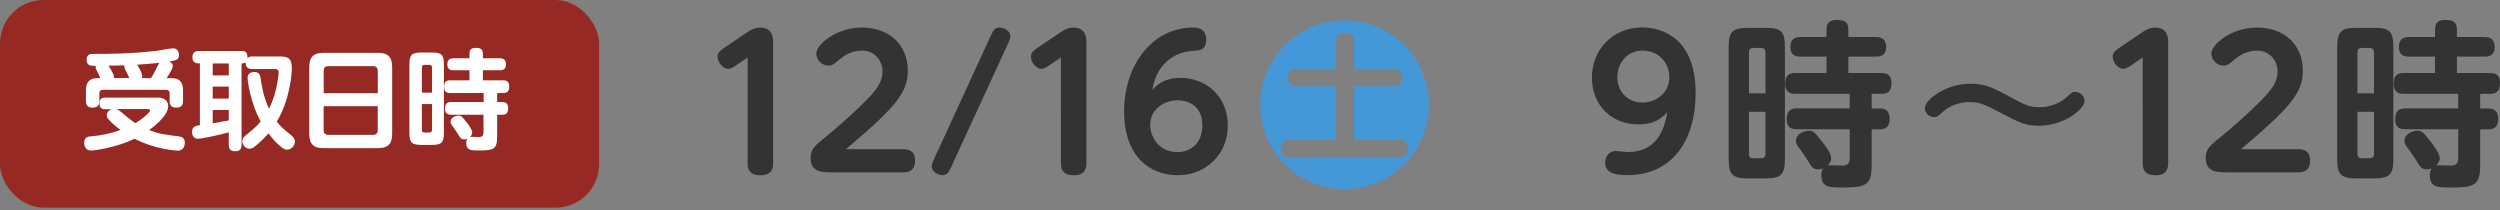 <?xml version="1.0" encoding="UTF-8"?><svg id="a" xmlns="http://www.w3.org/2000/svg" width="476" height="40" viewBox="0 0 476 40"><rect x="0" y="0" width="476" height="40" fill="#808080" stroke="none"/><defs><style>.b{fill:#972924;}.b,.c,.d,.e{stroke-width:0px;}.c{fill:#4498d8;}.d{fill:#333;}.e{fill:#fff;}</style></defs><path class="d" d="m140.08,12.49c-.31.2-.88.61-1.42.61-1.12,0-2.03-1.36-2.03-2.3,0-.81.64-1.29,1.25-1.69l4.37-2.95c.51-.34,1.35-.91,2.44-.91,2.51,0,2.51,2.07,2.51,2.91v22.94c0,.95-.27,2.27-2.41,2.27-1.62,0-2.44-.64-2.44-2.27V10.93l-2.27,1.56Z"/><path class="d" d="m171.99,28.41c1.08,0,2.24.37,2.24,2.17,0,1.56-.78,2.24-2.24,2.24h-13.45c-1.93,0-4.2,0-4.2-2.71,0-1.73.75-2.34,3.05-4.2,1.73-1.39,5.83-4.95,8.44-7.76,1.93-2.1,2.2-3.52,2.2-4.54,0-2.14-1.59-3.97-3.83-3.97-2.41,0-3.83,1.22-4.95,2.17-.61.51-.98.68-1.49.68-1.39,0-2.34-1.19-2.34-2.3,0-1.7,3.79-4.95,8.71-4.95s8.71,3.05,8.71,8.2c0,4.17-2.23,6.91-11.79,14.97h10.94Z"/><path class="d" d="m188.64,6.83c.44-.98.75-1.59,1.66-1.59s2.07.68,2.07,1.66c0,.44-.2.88-.37,1.25l-10.88,23.61c-.47,1.02-.75,1.59-1.66,1.59s-2.06-.68-2.06-1.66c0-.44.2-.88.37-1.25l10.87-23.62Z"/><path class="d" d="m199.73,12.49c-.31.2-.88.61-1.42.61-1.12,0-2.03-1.36-2.03-2.3,0-.81.64-1.29,1.25-1.69l4.37-2.95c.51-.34,1.35-.91,2.44-.91,2.51,0,2.51,2.07,2.51,2.91v22.94c0,.95-.27,2.27-2.41,2.27-1.62,0-2.44-.64-2.44-2.27V10.93l-2.27,1.56Z"/><path class="d" d="m224.8,14.83c4.81,0,8.98,3.49,8.98,9.08s-4.3,9.45-9.52,9.45-10.23-3.42-10.23-12.16,5.32-15.96,13.18-15.96c1.12,0,2.44.41,2.44,2.24,0,2.07-1.15,2.14-2.51,2.2-1.93.13-3.8.85-5.18,2.2-1.83,1.76-2.24,3.73-2.58,5.25.91-.95,2.2-2.3,5.42-2.3Zm-.58,4.27c-2.51,0-5.22,1.66-5.22,4.64,0,2.54,1.83,5.22,5.15,5.22,2.95,0,4.78-2.1,4.78-5.05,0-4.07-3.05-4.81-4.71-4.81Z"/><path class="c" d="m272.06,19.94c0,8.88-7.18,16.06-16.06,16.06s-16.06-7.15-16.06-16.06,7.25-16.06,16.06-16.06,16.06,7.11,16.06,16.06Zm-14.26-6.81v-5.39c0-1.19-.85-1.42-1.86-1.42-.88,0-1.66.34-1.66,1.42v5.39h-7.45c-.51,0-1.63.03-1.63,1.66s1.15,1.62,1.63,1.62h7.45v10.23h-8.81c-1.02,0-1.63.41-1.63,1.69,0,1.59,1.22,1.59,1.63,1.59h21.04c.64,0,1.62-.1,1.62-1.66s-1.19-1.63-1.62-1.63h-8.71v-10.23h7.52c.47,0,1.62,0,1.62-1.66s-1.22-1.62-1.62-1.62h-7.52Z"/><path class="d" d="m309.94,33.36c-3.39,0-4.3-.88-4.3-2.44s1.19-2.17,2-2.17c.37,0,1.93.2,2.27.2,6.13,0,7.11-5.25,7.55-7.56-1.15,1.12-2.4,2.3-5.52,2.3-4.98,0-8.84-3.56-8.84-8.91s4-9.56,9.59-9.56c3.05,0,10.16,1.42,10.16,12.5,0,9.22-4.64,15.62-12.91,15.62Zm2.74-23.72c-2.78,0-4.74,2.27-4.74,5.08s2.07,4.81,4.78,4.81c2.57,0,5.12-1.83,5.12-4.84,0-2.71-1.97-5.05-5.15-5.05Z"/><path class="d" d="m339.85,30.17c0,3.08-.68,3.8-3.8,3.8h-3.12c-3.08,0-3.8-.68-3.8-3.8V9.1c0-3.12.68-3.8,3.8-3.8h3.12c3.08,0,3.8.61,3.8,3.8v21.07Zm-3.7-12.4v-7.79c0-.58-.3-.85-.85-.85h-1.49c-.54,0-.81.27-.81.85v7.79h3.15Zm0,3.52h-3.15v8.03c0,.58.3.81.81.81h1.49c.54,0,.85-.24.85-.81v-8.03Zm16.03,3.32h-10.06c-.54,0-1.93,0-1.93-1.87,0-1.46.51-2.1,1.93-2.1h10.06v-2.78h-10.37c-.58,0-1.9-.04-1.9-1.86,0-1.43.44-2.1,1.9-2.1h5.96v-3.12h-4.98c-.51,0-1.9,0-1.9-1.83,0-1.59.95-1.9,1.9-1.9h4.98v-1.42c0-1.22.54-1.83,1.96-1.83,1.29,0,2.2.27,2.2,1.83v1.42h5.22c.51,0,1.97,0,1.97,1.87s-1.35,1.86-1.97,1.86h-5.22v3.12h6.23c.58,0,1.97,0,1.97,1.87,0,1.25-.37,2.1-1.86,2.1h-1.9v2.78h1.62c1.32,0,1.8.85,1.8,1.9s-.27,2.07-1.8,2.07h-1.62v6.81c0,4-1.22,4.27-5.86,4.27-2.1,0-3.73,0-3.73-2.34,0-.78.2-1.05.34-1.29-.24.07-.51.17-.91.17-1.02,0-1.25-.41-1.93-1.56-.41-.68-1.12-1.69-1.42-2.1-.68-.91-.91-1.19-.91-1.76,0-1.42,1.69-1.93,2.41-1.93.95,0,1.19.34,2.51,2,.58.75,1.79,2.3,1.79,3.25,0,.27-.03.71-.68,1.35.41-.07,2.37.04,2.78.04.91-.04,1.43-.24,1.43-1.56v-5.35Z"/><path class="d" d="m396.9,19.3c0,1.39-3.83,4.64-8.67,4.64-2.64,0-3.52-.48-7.72-2.68-2.44-1.29-3.66-1.83-5.49-1.83-1.52,0-3.63.44-5.42,2.13-.64.61-.78.75-1.35.75-.95,0-1.76-.78-1.76-1.73,0-1.46,3.76-4.64,8.74-4.64,2.85,0,4.44.88,7.49,2.51,2.88,1.56,3.66,1.96,5.52,1.96.58,0,3.08,0,5.18-1.86,1.12-.98,1.19-1.05,1.66-1.05,1.08,0,1.83.88,1.83,1.8Z"/><path class="d" d="m405.7,12.49c-.31.2-.88.61-1.42.61-1.12,0-2.03-1.36-2.03-2.3,0-.81.64-1.29,1.25-1.69l4.37-2.95c.51-.34,1.35-.91,2.44-.91,2.51,0,2.51,2.07,2.51,2.91v22.94c0,.95-.27,2.27-2.41,2.27-1.62,0-2.44-.64-2.44-2.27V10.93l-2.27,1.56Z"/><path class="d" d="m437.61,28.41c1.08,0,2.24.37,2.24,2.17,0,1.56-.78,2.24-2.24,2.24h-13.45c-1.93,0-4.2,0-4.2-2.71,0-1.73.75-2.34,3.05-4.2,1.73-1.39,5.83-4.95,8.44-7.76,1.93-2.1,2.2-3.52,2.2-4.54,0-2.14-1.59-3.97-3.83-3.97-2.41,0-3.83,1.22-4.95,2.17-.61.51-.98.68-1.49.68-1.39,0-2.34-1.19-2.34-2.3,0-1.7,3.79-4.95,8.71-4.95s8.71,3.05,8.71,8.2c0,4.17-2.23,6.91-11.79,14.97h10.94Z"/><path class="d" d="m455.7,30.17c0,3.08-.68,3.8-3.79,3.8h-3.12c-3.08,0-3.79-.68-3.79-3.8V9.1c0-3.12.68-3.8,3.79-3.8h3.12c3.08,0,3.79.61,3.79,3.8v21.07Zm-3.69-12.4v-7.79c0-.58-.31-.85-.85-.85h-1.49c-.54,0-.81.27-.81.85v7.79h3.15Zm0,3.52h-3.15v8.03c0,.58.31.81.81.81h1.49c.54,0,.85-.24.85-.81v-8.03Zm16.03,3.32h-10.06c-.54,0-1.93,0-1.93-1.87,0-1.46.51-2.1,1.93-2.1h10.06v-2.78h-10.37c-.58,0-1.9-.04-1.9-1.86,0-1.43.44-2.1,1.9-2.1h5.96v-3.12h-4.98c-.51,0-1.9,0-1.9-1.83,0-1.59.95-1.9,1.9-1.9h4.98v-1.42c0-1.22.54-1.83,1.97-1.83,1.29,0,2.2.27,2.2,1.83v1.42h5.22c.51,0,1.96,0,1.96,1.87s-1.35,1.86-1.96,1.86h-5.22v3.12h6.23c.58,0,1.97,0,1.97,1.87,0,1.25-.37,2.1-1.87,2.1h-1.9v2.78h1.63c1.32,0,1.79.85,1.79,1.9s-.27,2.07-1.79,2.07h-1.63v6.81c0,4-1.22,4.27-5.86,4.27-2.1,0-3.73,0-3.73-2.34,0-.78.2-1.05.34-1.29-.24.07-.51.17-.91.17-1.02,0-1.25-.41-1.93-1.56-.4-.68-1.12-1.69-1.42-2.1-.68-.91-.91-1.19-.91-1.76,0-1.42,1.7-1.93,2.41-1.93.95,0,1.19.34,2.51,2,.58.75,1.8,2.3,1.8,3.25,0,.27-.04.71-.68,1.35.41-.07,2.37.04,2.78.04.91-.04,1.42-.24,1.42-1.56v-5.35Z"/><rect class="b" x="0" width="114.07" height="39.54" rx="8.28" ry="8.28"/><path class="e" d="m29.82,18.57c.5,0,2.2,0,2.2,1.69,0,1.87-3.16,4.18-3.64,4.51,1.89.73,2.83.85,5.67,1.19.63.08,1.14.37,1.14,1.2,0,.13,0,1.52-1.31,1.52-.62,0-2.2-.19-3.97-.64-2.2-.56-3.62-1.29-4.28-1.62-3.24,1.58-7.46,2.24-8.27,2.24-1.33,0-1.33-1.33-1.33-1.47,0-1.17.87-1.23,1.66-1.27,1.35-.08,3.47-.52,5.26-1.18-.69-.5-1.43-1.1-2.2-1.91-.35-.4-.42-.64-.42-.9,0-.56.42-.96.96-1.14h-1.25c-.44,0-1.1-.06-1.1-1.12s.79-1.08,1.1-1.08h9.77Zm-10.72-3.7c-.06-.14-.44-.96-.52-1.14-.33-.64-.37-.7-.37-.89,0-.13.02-.21.06-.29-1.04-.02-1.77-.02-1.77-1.19,0-1.1.83-1.1,1.27-1.1,3.22,0,6.9,0,12.01-.58.46-.06,2.68-.48,3.2-.48.77,0,1.1.67,1.1,1.29,0,.87-.42.96-1.89,1.23.21.08.71.29.71.85s-1.14,2.27-1.19,2.31h.94c2.12,0,2.2,1.56,2.2,2.41v1.91c0,.97-.42,1.29-1.35,1.29-1.16,0-1.2-.85-1.2-1.29v-1.39c0-.48-.23-.71-.71-.71h-11.97c-.5,0-.71.25-.71.71v1.41c0,.96-.44,1.27-1.35,1.27-1.14,0-1.2-.85-1.2-1.29v-1.91c0-.81.06-2.41,2.2-2.41h.54Zm5.53,0c-.08-.13-.36-.81-.44-.96-.37-.69-.6-1.1-.52-1.48-.73.04-.96.04-3.03.08.29.37.52.79.73,1.23.19.35.4.75.31,1.12h2.95Zm-2.45,5.9c.29.1.46.21.96.62.85.73,1.7,1.43,2.62,2.06,1.62-.93,2.82-2.12,2.82-2.43,0-.25-.23-.25-.79-.25h-5.61Zm6.57-5.9c.42-.6.81-1.39,1-1.79.1-.21.5-1.02.58-1.12-1.91.19-2.52.25-4.22.36.4.64.98,1.64.98,2.2,0,.19-.06.27-.15.36h1.81Z"/><path class="e" d="m52.93,10.75c1.62,0,2.64.06,2.64,2.24,0,.69-.27,5.88-2.87,10.16.79,1,1.02,1.19,2.79,2.64.31.27.66.58.66,1.16,0,.71-.6,1.54-1.5,1.54-.29,0-.58.02-1.66-.98-.56-.5-1.12-1.12-1.87-2.12-.56.66-1.41,1.54-2.49,2.41-.54.44-.81.52-1.1.52-.79,0-1.39-.71-1.39-1.48,0-.54.37-.87.96-1.33,1.66-1.31,2.2-1.97,2.53-2.39-.31-.6-1.02-1.89-1.64-3.99-.6-2.03-.85-3.95-.85-4.3,0-1.12,1.1-1.12,1.29-1.12.97,0,1.12.63,1.18,1.16.19,1.33.56,3.6,1.6,5.82.42-.83,1.19-2.45,1.6-4.99.08-.44.25-1.52.25-1.91,0-.6-.36-.64-.79-.64h-4.24c-1.12,0-1.27-.67-1.25-1.29-.15.1-.27.21-.79.21v15.46c0,.33,0,1.27-1.14,1.27-.87,0-1.29-.31-1.29-1.27v-2.33c-2.2.6-5.34,1.23-5.84,1.23-1.1,0-1.16-1.1-1.16-1.33,0-1.06.81-1.16,1.5-1.27v-11.76c-.52,0-1.43,0-1.43-1.16,0-.64.31-1.2,1.16-1.2h8.23c.52,0,1.14.1,1.1,1.31.27-.21.6-.27.91-.27h4.9Zm-9.37,1.33h-3.06v2.27h3.06v-2.27Zm0,4.41h-3.06v2.29h3.06v-2.29Zm-3.06,7c.96-.17,2.06-.37,3.06-.56v-1.99h-3.06v2.56Z"/><path class="e" d="m74.67,25.42c0,2.12-.89,2.79-2.78,2.79h-10.22c-1.87,0-2.79-.64-2.79-2.79v-12.57c0-2.14.9-2.79,2.79-2.79h10.22c1.87,0,2.78.64,2.78,2.79v12.57Zm-2.74-7.67v-4.26c0-.56-.29-.9-.91-.9h-8.5c-.52,0-.89.25-.89.9v4.26h10.31Zm-10.31,2.47v4.55c0,.6.33.91.89.91h8.5c.58,0,.91-.31.91-.91v-4.55h-10.31Z"/><path class="e" d="m84.52,25.26c0,1.89-.42,2.33-2.33,2.33h-1.91c-1.89,0-2.33-.42-2.33-2.33v-12.93c0-1.91.42-2.33,2.33-2.33h1.91c1.89,0,2.33.37,2.33,2.33v12.93Zm-2.26-7.61v-4.78c0-.35-.19-.52-.52-.52h-.91c-.33,0-.5.17-.5.52v4.78h1.93Zm0,2.16h-1.93v4.92c0,.36.19.5.5.5h.91c.33,0,.52-.14.52-.5v-4.92Zm9.83,2.04h-6.17c-.33,0-1.19,0-1.19-1.14,0-.89.31-1.29,1.19-1.29h6.17v-1.7h-6.36c-.35,0-1.16-.02-1.16-1.14,0-.87.27-1.29,1.16-1.29h3.66v-1.91h-3.06c-.31,0-1.16,0-1.16-1.12,0-.98.58-1.16,1.16-1.16h3.06v-.87c0-.75.33-1.12,1.2-1.12.79,0,1.35.17,1.35,1.12v.87h3.2c.31,0,1.2,0,1.2,1.14s-.83,1.14-1.2,1.14h-3.2v1.91h3.82c.35,0,1.2,0,1.2,1.14,0,.77-.23,1.29-1.14,1.29h-1.16v1.7h1c.81,0,1.1.52,1.1,1.16s-.17,1.27-1.1,1.27h-1v4.18c0,2.45-.75,2.62-3.6,2.62-1.29,0-2.29,0-2.29-1.43,0-.48.13-.64.21-.79-.14.04-.31.1-.56.1-.63,0-.77-.25-1.19-.96-.25-.42-.69-1.04-.87-1.29-.42-.56-.56-.73-.56-1.08,0-.87,1.04-1.19,1.47-1.19.58,0,.73.21,1.54,1.23.36.46,1.1,1.41,1.1,2,0,.17-.02.44-.42.83.25-.04,1.46.02,1.7.02.56-.02.87-.14.87-.96v-3.28Z"/></svg>